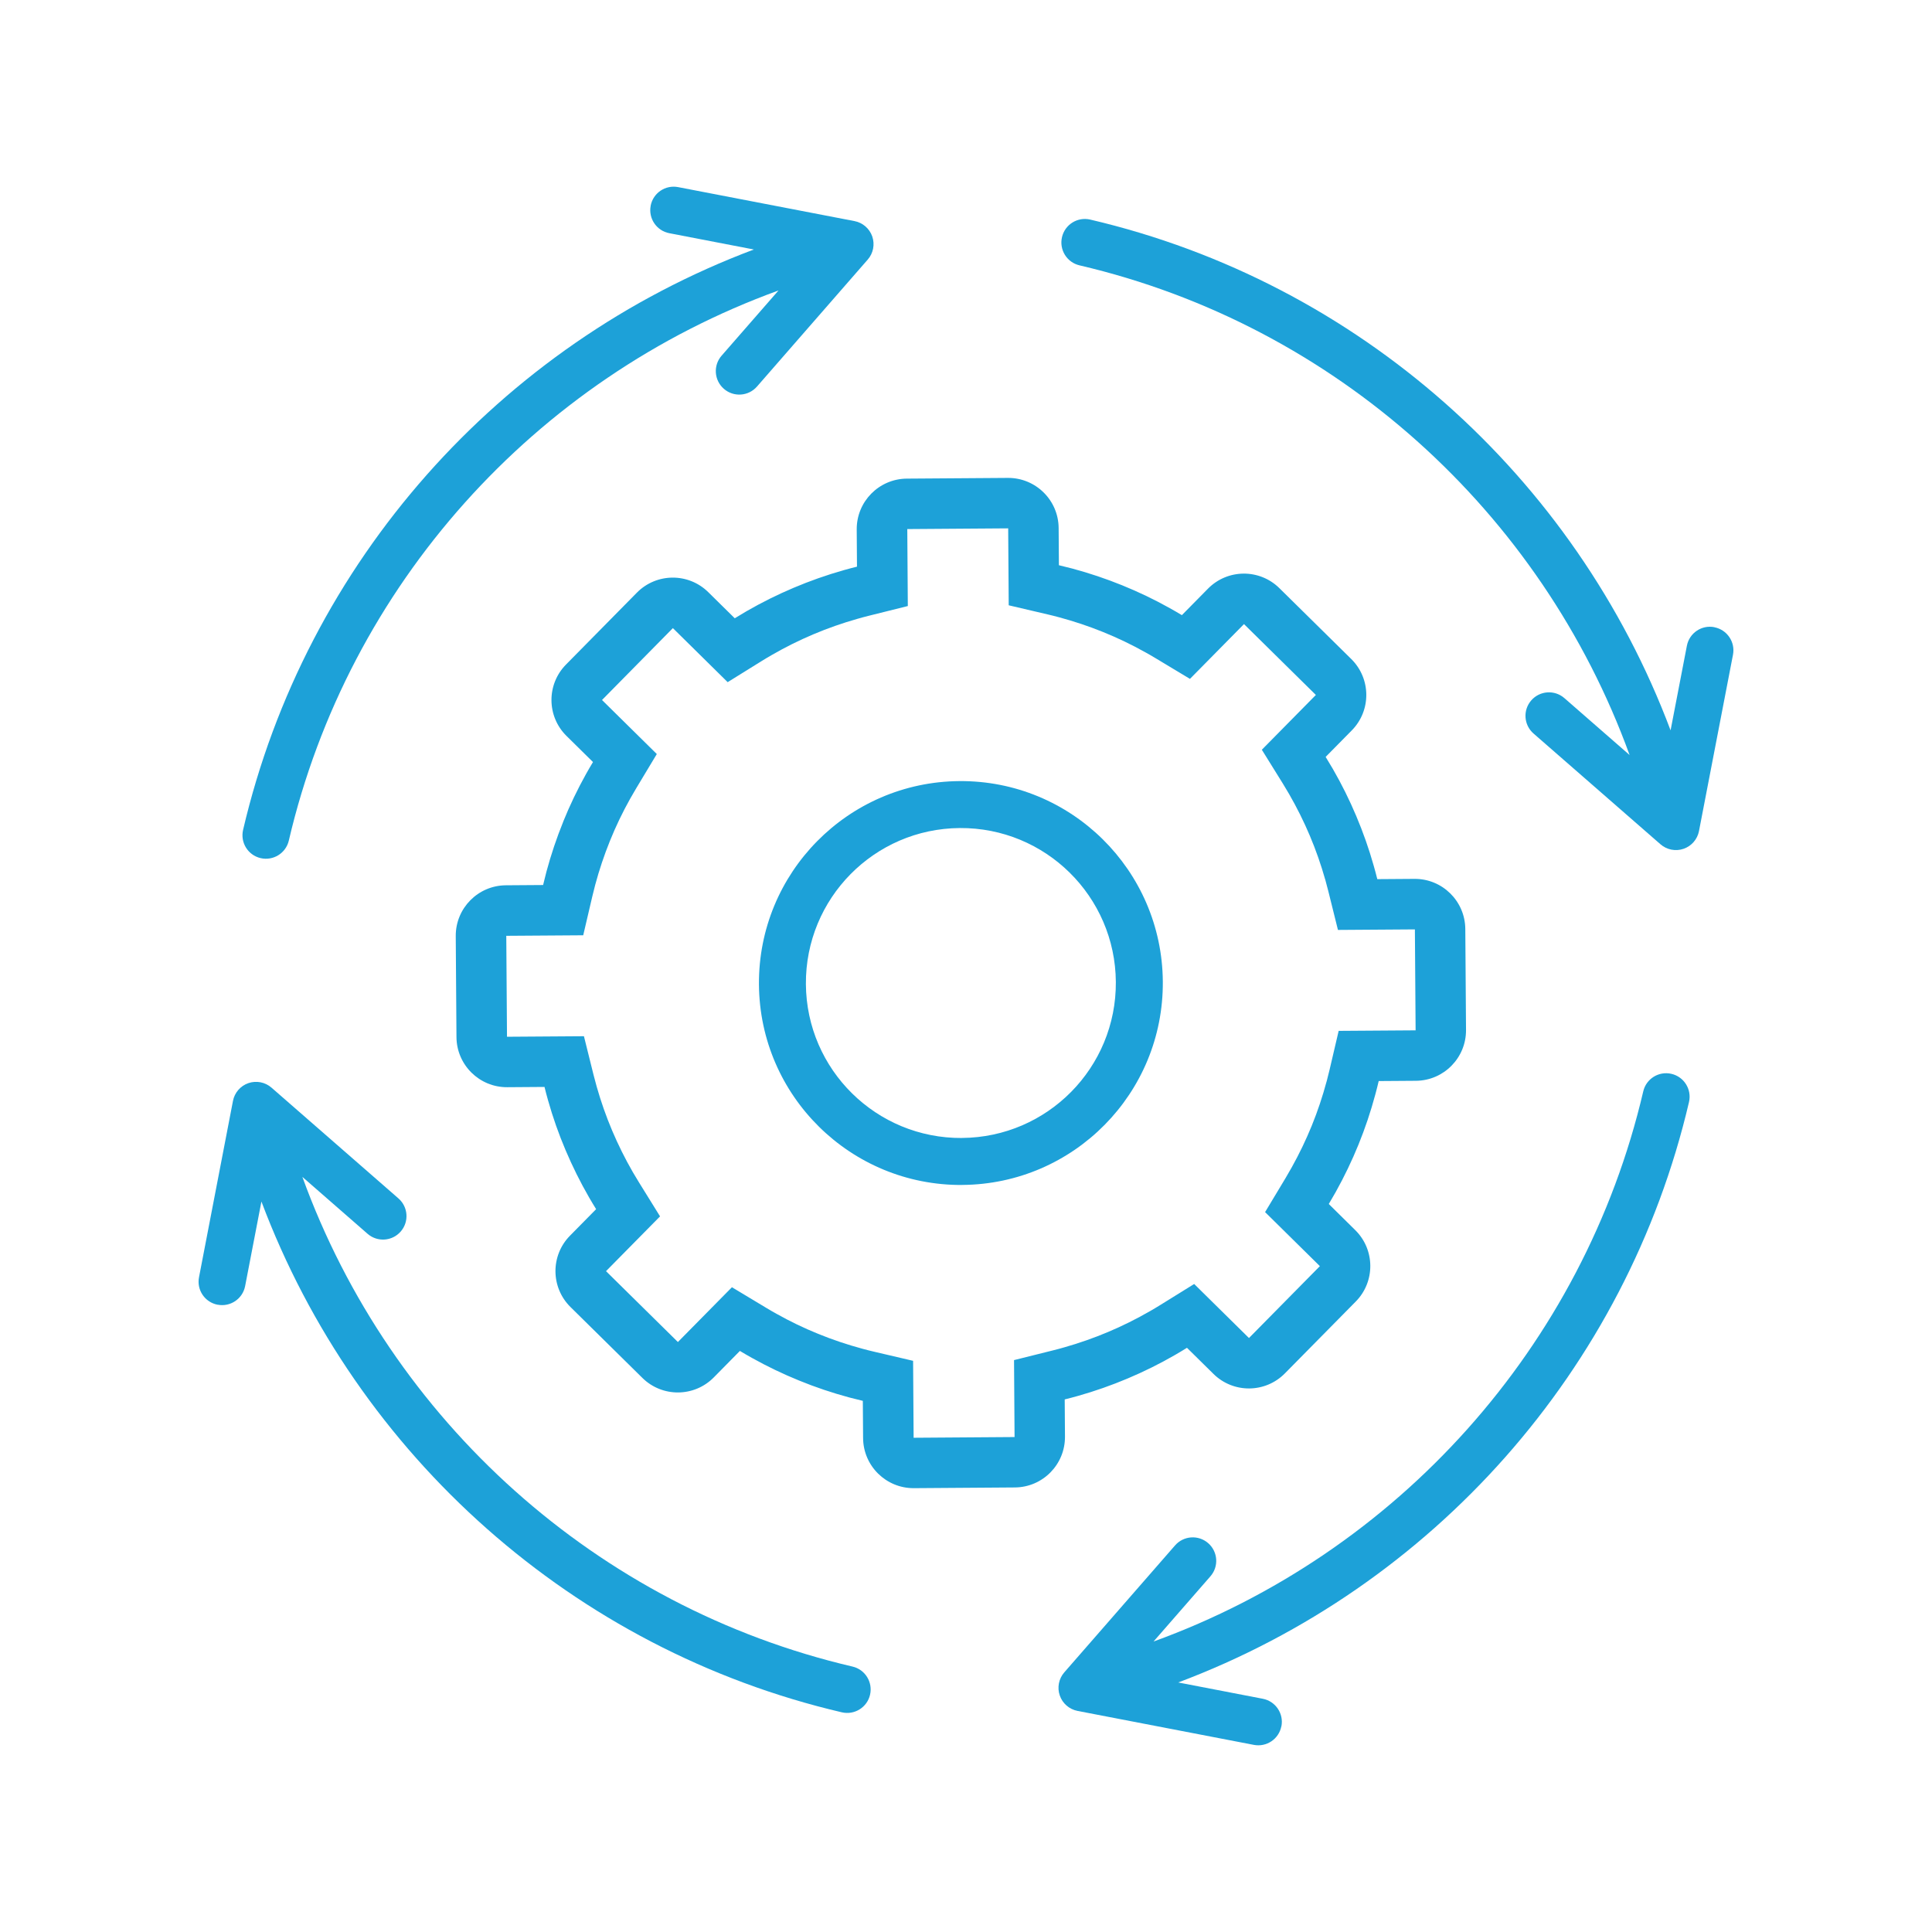 <?xml version="1.0" encoding="UTF-8"?>
<svg id="Layer_1" data-name="Layer 1" xmlns="http://www.w3.org/2000/svg" viewBox="0 0 512 512">
  <defs>
    <style>
      .cls-1 {
        fill: #1da1d8;
        fill-rule: evenodd;
      }
    </style>
  </defs>
  <path class="cls-1" d="m149.25,217.76c1.74-4.3,3.76-8.52,6.05-12.63.6-1.07,1.21-2.13,1.85-3.18l-7.02-6.92c-5.26-5.19-5.32-13.66-.13-18.92l18.78-19.05c5.19-5.26,13.66-5.32,18.92-.13l7.02,6.92c1.05-.65,2.1-1.28,3.15-1.89,4.04-2.33,8.2-4.39,12.43-6.18,4.29-1.82,8.72-3.38,13.26-4.67,1.17-.33,2.36-.65,3.55-.94l-.07-9.86c-.05-7.39,5.9-13.42,13.29-13.47l26.75-.19c7.39-.05,13.42,5.9,13.47,13.28l.07,9.86c1.2.28,2.39.58,3.57.89,4.5,1.21,8.9,2.69,13.17,4.42,4.32,1.75,8.55,3.77,12.67,6.08,1.07.59,2.13,1.21,3.18,1.84l6.92-7.02c5.19-5.26,13.66-5.32,18.92-.13l19.05,18.78c5.26,5.19,5.32,13.66.13,18.92l-6.92,7.02c.64,1.04,1.27,2.1,1.89,3.15,2.35,4.07,4.43,8.26,6.23,12.54,1.8,4.26,3.35,8.65,4.62,13.15.34,1.18.65,2.36.95,3.55l9.85-.07c7.39-.05,13.42,5.9,13.47,13.29l.19,26.75c.05,7.39-5.9,13.42-13.29,13.47l-9.85.07c-.28,1.19-.58,2.39-.9,3.56-1.22,4.55-2.71,8.98-4.46,13.28-1.74,4.28-3.75,8.47-6.03,12.56-.6,1.07-1.21,2.13-1.84,3.18l7.02,6.93c5.26,5.18,5.32,13.66.13,18.92l-18.79,19.05c-5.19,5.26-13.66,5.32-18.92.13l-7.02-6.92c-1.04.65-2.1,1.28-3.15,1.89-4.09,2.36-8.29,4.44-12.59,6.25-4.24,1.79-8.61,3.33-13.1,4.6-1.18.33-2.36.65-3.56.94l.07,9.86c.05,7.39-5.9,13.42-13.28,13.47l-26.75.19c-7.39.05-13.42-5.9-13.47-13.28l-.07-9.86c-1.2-.28-2.39-.58-3.56-.89-4.56-1.23-9.01-2.72-13.32-4.49-4.26-1.73-8.44-3.73-12.52-6.01-1.07-.59-2.12-1.21-3.18-1.84l-6.92,7.02c-5.19,5.26-13.66,5.32-18.92.13l-19.05-18.78c-5.26-5.19-5.32-13.66-.13-18.92l6.92-7.02c-.65-1.04-1.28-2.1-1.89-3.15-2.33-4.04-4.39-8.21-6.19-12.45-1.82-4.28-3.38-8.7-4.66-13.24-.33-1.17-.65-2.36-.94-3.55l-9.86.07c-7.39.05-13.42-5.9-13.47-13.29l-.19-26.75c-.05-7.39,5.9-13.42,13.29-13.47l9.86-.07c.28-1.19.58-2.38.89-3.56,1.22-4.52,2.7-8.93,4.44-13.21h0Zm91.18-77.55l26.75-.19.14,20.39,10.26,2.4c1.05.24,2.1.51,3.14.79h0c3.92,1.06,7.8,2.35,11.6,3.89,3.86,1.56,7.59,3.35,11.19,5.37h.01c.94.52,1.88,1.06,2.8,1.62l9.03,5.43,14.32-14.52,19.05,18.78-14.32,14.52,5.56,8.95c.57.92,1.12,1.85,1.66,2.78h0c2.05,3.56,3.9,7.26,5.51,11.08,1.6,3.79,2.95,7.66,4.06,11.58h.01c.29,1.04.57,2.08.83,3.14l2.54,10.22,20.39-.14.19,26.75-20.39.14-2.4,10.26c-.25,1.05-.51,2.1-.79,3.15h-.01c-1.06,3.96-2.37,7.88-3.93,11.72-1.55,3.8-3.33,7.5-5.32,11.06h0c-.53.95-1.07,1.88-1.62,2.81l-5.43,9.03,14.52,14.32-18.79,19.05-14.52-14.32-8.95,5.55c-.92.57-1.85,1.13-2.78,1.66h-.01c-3.57,2.06-7.28,3.91-11.11,5.52-3.78,1.59-7.63,2.94-11.54,4.05h0c-1.03.3-2.08.58-3.13.84l-10.22,2.55.14,20.39-26.75.19-.14-20.39-10.26-2.4c-1.05-.24-2.1-.51-3.14-.79h0c-3.99-1.08-7.92-2.39-11.77-3.96-3.79-1.54-7.47-3.31-11.01-5.3h0c-.94-.52-1.88-1.06-2.8-1.62l-9.03-5.43-14.32,14.52-19.05-18.78,14.32-14.52-5.55-8.95c-.57-.92-1.13-1.85-1.67-2.78h0c-2.04-3.54-3.86-7.2-5.47-10.99-1.61-3.81-2.98-7.71-4.1-11.66h0c-.29-1.04-.57-2.08-.84-3.14l-2.54-10.22-20.39.14-.19-26.75,20.39-.14,2.4-10.26c.25-1.05.51-2.1.79-3.15h0c1.06-3.93,2.36-7.82,3.9-11.63,1.55-3.84,3.34-7.56,5.35-11.15h0c.53-.94,1.07-1.88,1.63-2.81l5.43-9.03-14.52-14.32,18.78-19.05,14.52,14.32,8.95-5.56c.92-.57,1.85-1.13,2.78-1.66h0c3.52-2.03,7.17-3.85,10.95-5.45,3.83-1.62,7.74-2.99,11.7-4.11h0c1.03-.3,2.08-.58,3.13-.84l10.23-2.55-.14-20.39Z"/>
  <path class="cls-1" d="m254.93,301.57c22.68-.16,40.94-18.67,40.78-41.35-.16-22.69-18.68-40.94-41.36-40.78-22.68.16-40.93,18.67-40.78,41.36.16,22.68,18.67,40.93,41.35,40.78Zm.09,12.45c29.56-.21,53.35-24.33,53.14-53.88-.21-29.56-24.33-53.35-53.89-53.14-29.55.21-53.34,24.33-53.14,53.89.21,29.55,24.33,53.34,53.88,53.14Z"/>
  <path class="cls-1" d="m172.43,54.52c.65-3.38,3.91-5.59,7.29-4.93l46.73,9c2.19.42,3.98,1.98,4.71,4.08.72,2.11.27,4.44-1.2,6.12l-29.35,33.65c-2.26,2.59-6.19,2.86-8.78.6-2.59-2.26-2.86-6.19-.6-8.78l15.08-17.28c-64.56,23.42-113.95,78.08-129.77,145.78-.78,3.35-4.13,5.43-7.48,4.65-3.35-.78-5.42-4.13-4.64-7.48,16.61-71.05,68.01-128.52,135.36-153.81l-22.41-4.32c-3.38-.65-5.58-3.91-4.93-7.28h0Z"/>
  <path class="cls-1" d="m454.33,166.23c3.37.65,5.58,3.91,4.93,7.28l-9.01,46.73c-.42,2.18-1.98,3.98-4.08,4.7-2.1.73-4.44.27-6.12-1.19l-33.65-29.36c-2.59-2.26-2.86-6.19-.6-8.78,2.26-2.59,6.19-2.86,8.78-.6l17.28,15.08c-23.42-64.56-78.08-113.95-145.78-129.77-3.35-.78-5.42-4.13-4.64-7.48.78-3.35,4.13-5.43,7.47-4.65,71.05,16.61,128.52,68.02,153.81,135.36l4.32-22.41c.65-3.38,3.91-5.59,7.29-4.93h0Z"/>
  <path class="cls-1" d="m339.57,457.48c-.65,3.38-3.92,5.58-7.29,4.93l-46.73-9c-2.18-.43-3.98-1.98-4.7-4.09-.73-2.1-.27-4.44,1.19-6.12l29.36-33.65c2.26-2.59,6.19-2.86,8.78-.6,2.59,2.26,2.86,6.19.6,8.78l-15.08,17.29c64.56-23.42,113.95-78.08,129.78-145.8.78-3.35,4.13-5.42,7.47-4.64,3.35.78,5.43,4.13,4.65,7.48-16.61,71.05-68.02,128.51-135.36,153.81l22.41,4.32c3.38.65,5.59,3.91,4.94,7.29h0Z"/>
  <path class="cls-1" d="m57.67,345.77c-3.38-.65-5.59-3.91-4.93-7.29l9-46.73c.42-2.19,1.98-3.98,4.08-4.71,2.11-.72,4.44-.27,6.12,1.19l33.65,29.36c2.59,2.26,2.86,6.19.6,8.78-2.26,2.59-6.19,2.86-8.78.6l-17.28-15.08c23.42,64.56,78.08,113.95,145.8,129.77,3.34.78,5.42,4.13,4.64,7.48-.78,3.35-4.13,5.42-7.48,4.64-71.05-16.61-128.51-68.02-153.81-135.36l-4.32,22.41c-.65,3.37-3.91,5.58-7.28,4.93h0Z"/>
</svg>